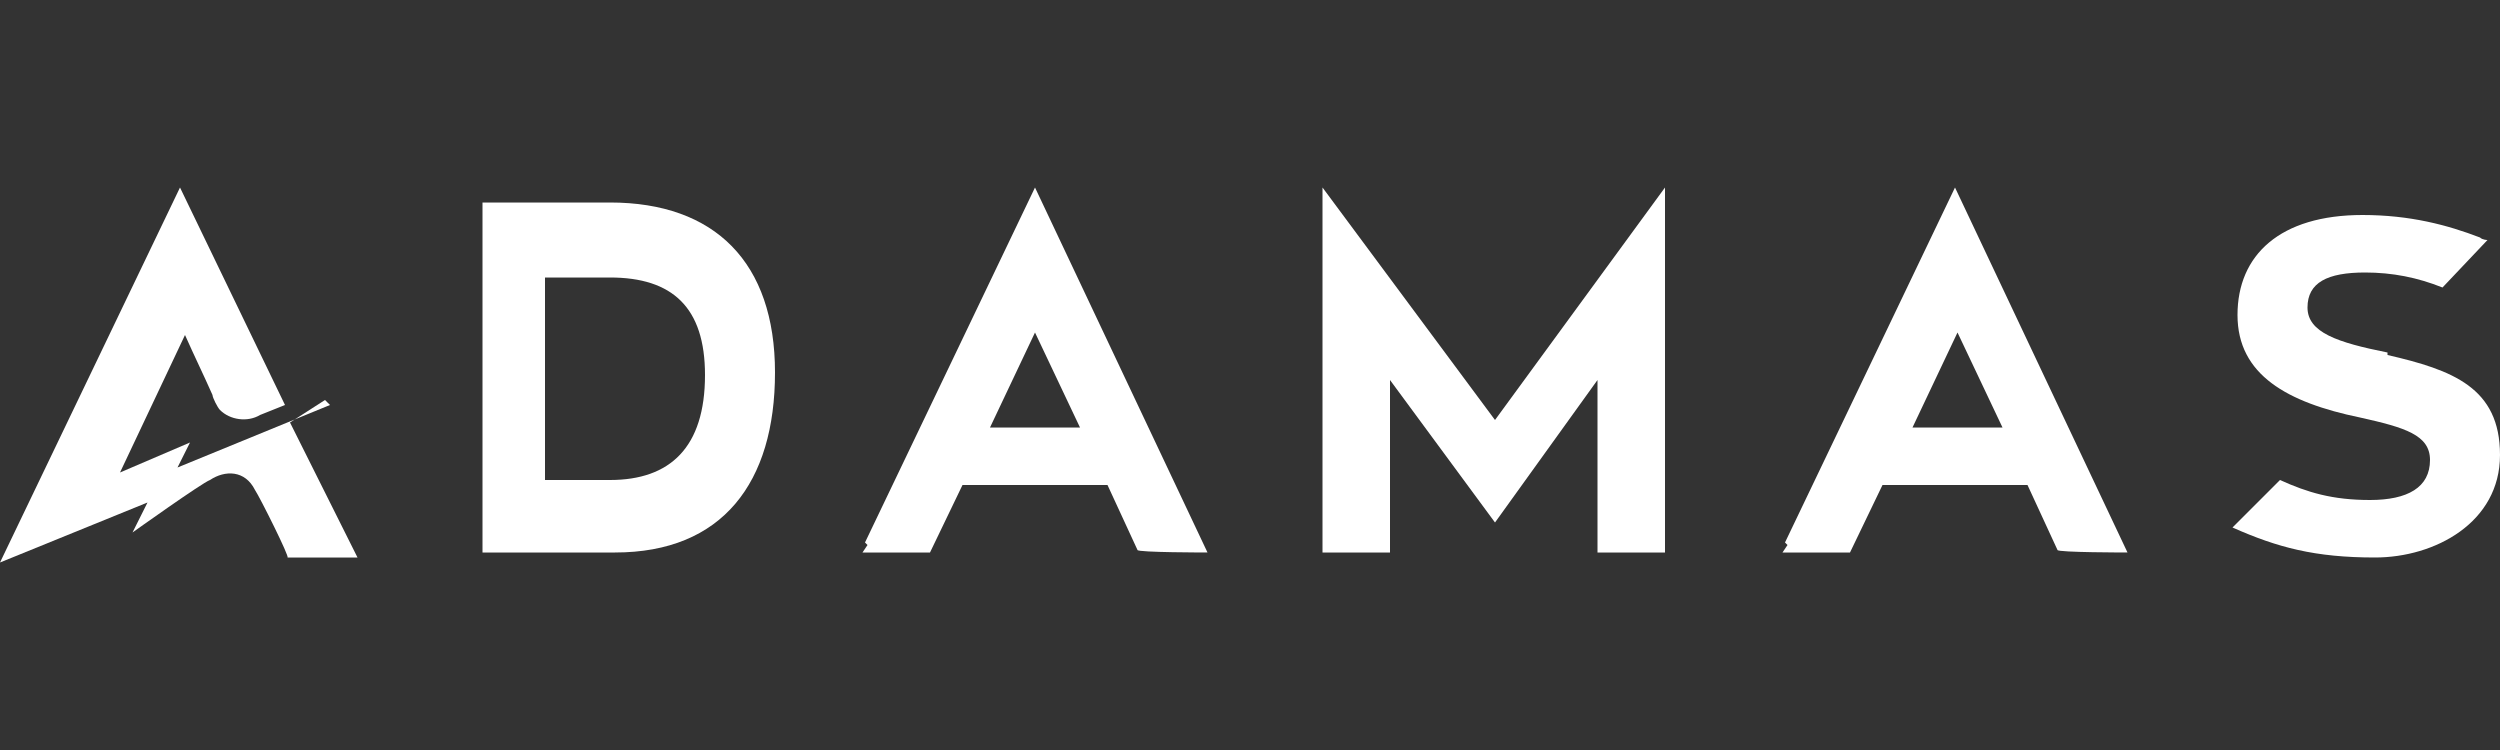 <?xml version="1.0" encoding="UTF-8"?>
<svg id="Layer_1" xmlns="http://www.w3.org/2000/svg" version="1.1" viewBox="0 0 100 30">
  <rect x="0" y="0" width="100" height="30" fill="#333333" stroke="none"/>
  <!-- Generator: Adobe Illustrator 29.2.1, SVG Export Plug-In . SVG Version: 2.1.0 Build 116)  -->
  <defs>
    <style>
      .st0 {
        fill: #fff;
      }
    </style>
  </defs>
  <path class="st0" d="M24.5,8.1h-5.2v14h5.3c4.3,0,6.4-2.8,6.4-7.2s-2.4-6.8-6.6-6.8ZM24.5,19.2h-2.7v-8.1h2.6c2.5,0,3.8,1.2,3.8,3.9,0,2.9-1.4,4.2-3.8,4.2Z"/>
  <polygon class="st0" points="52.9 7.5 52.9 22.1 55.6 22.1 55.6 15.2 59.8 20.9 63.9 15.2 63.9 22.1 66.6 22.1 66.6 7.5 59.8 16.8 52.9 7.5"/>
  <path class="st0" d="M95.5,14.1c-2-.4-3.2-.8-3.2-1.8s.8-1.4,2.3-1.4c1.1,0,2.1.2,3.1.6l1.8-1.9c0,0-.2,0-.3-.1-1.3-.5-2.8-.9-4.7-.9-3.3,0-5,1.6-5,4s2,3.5,4.9,4.1c1.8.4,2.8.7,2.8,1.7,0,1.1-.9,1.6-2.4,1.6s-2.5-.3-3.6-.8l-1.9,1.9c1.8.8,3.3,1.2,5.7,1.2s5-1.4,5-4.1-1.9-3.4-4.5-4Z"/>
  <path class="st0" d="M34.7,21.8l-.2.3h2.7l1.3-2.7h5.8l1.2,2.6h0c0,.1,2.8.1,2.8.1l-6.9-14.6-6.8,14.2ZM39.6,17.1l1.8-3.8,1.8,3.8h-3.6Z"/>
  <path class="st0" d="M71.5,21.8l-.2.3h2.7l1.3-2.7h5.8l1.2,2.6h0c0,.1,2.8.1,2.8.1l-6.9-14.6-6.8,14.2ZM80.1,17.1h-3.6l1.8-3.8,1.8,3.8Z"/>
  <path class="st0" d="M13.2,16.2l-6.1,2.5s0,0,0,0c0,0,0,0,0,0,0,0,0,0,0,0s0,0,0,0l.5-1-2.8,1.2,2.6-5.5c.4.9.7,1.5,1.1,2.4,0,.1.2.5.3.6.4.4,1.1.5,1.6.2l1-.4L7.2,7.5,0,22.5l5.9-2.4s0,0,0,0c0,0,0,0,0,0,0,0,0,0,0,0,0,0,0,0,0,0l-.6,1.2s2.8-2,3.1-2.1c.6-.4,1.4-.4,1.8.4.2.3,1.4,2.7,1.3,2.7h2.8l-2.7-5.4,1.4-.9Z"/>
</svg>
